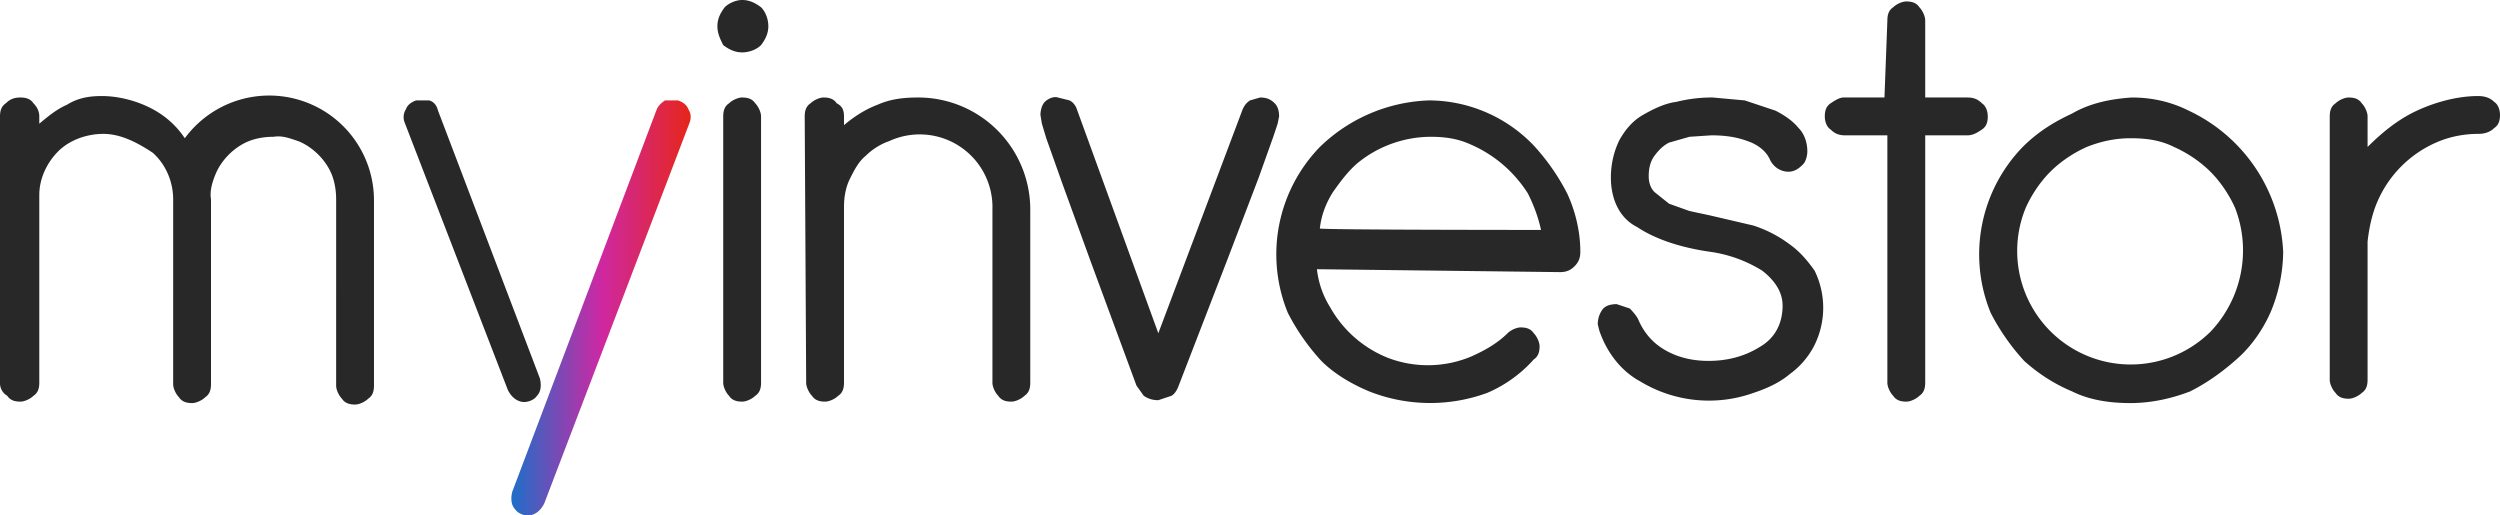 <svg xmlns="http://www.w3.org/2000/svg" fill="#282828" viewBox="0 0 171.8 35.4"><path d="M0 8c0-.4.1-.7.4-.9.3-.3.6-.4 1-.4s.7.1.9.4c.2.2.4.5.4.9v.5c.6-.5 1.2-1 1.9-1.3.8-.5 1.6-.6 2.4-.6 1.1 0 2.3.3 3.3.8s1.8 1.2 2.4 2.1a7.2 7.2 0 0 1 13 4.3v12.7c0 .4-.1.7-.4.9-.2.2-.6.4-.9.4-.4 0-.7-.1-.9-.4-.2-.2-.4-.6-.4-.9V13.7c0-.6-.1-1.2-.3-1.7-.4-1-1.3-1.9-2.3-2.3-.6-.2-1.1-.4-1.7-.3-.6 0-1.2.1-1.7.3-1 .4-1.9 1.3-2.3 2.3-.2.5-.4 1.1-.3 1.7v12.7c0 .4-.1.7-.4.9-.2.2-.6.4-.9.4-.4 0-.7-.1-.9-.4-.2-.2-.4-.6-.4-.9V13.7c0-1.2-.5-2.4-1.4-3.2-1.2-.8-2.3-1.3-3.4-1.3s-2.3.4-3.1 1.2-1.3 1.9-1.3 3v12.9c0 .4-.1.7-.4.9-.2.2-.6.4-.9.4-.4 0-.7-.1-.9-.4a1 1 0 0 1-.5-.9zm49.3-6.2c0-.5.2-.9.5-1.3.3-.3.8-.5 1.2-.5.5 0 .9.2 1.3.5.3.3.5.8.5 1.3s-.2.9-.5 1.3c-.3.3-.8.5-1.3.5s-.9-.2-1.3-.5c-.2-.4-.4-.8-.4-1.3zm.4 6.2c0-.4.1-.7.4-.9.2-.2.6-.4.9-.4.4 0 .7.1.9.4.2.2.4.6.4.9v18.3c0 .4-.1.7-.4.9-.2.2-.6.4-.9.4-.4 0-.7-.1-.9-.4-.2-.2-.4-.6-.4-.9zm5.6 0c0-.4.1-.7.4-.9.2-.2.6-.4.9-.4.4 0 .7.1.9.4.4.2.5.5.5.9v.6c.7-.6 1.5-1.1 2.3-1.4.9-.4 1.8-.5 2.8-.5a7.7 7.7 0 0 1 7.7 7.7v11.9c0 .4-.1.7-.4.9-.2.2-.6.4-.9.4-.4 0-.7-.1-.9-.4-.2-.2-.4-.6-.4-.9V14.4a5 5 0 0 0-7.1-4.7c-.6.2-1.2.6-1.6 1-.5.4-.8 1-1.1 1.6s-.4 1.3-.4 1.9v12.1c0 .4-.1.7-.4.9-.2.2-.6.4-.9.4-.4 0-.7-.1-.9-.4-.2-.2-.4-.6-.4-.9zm30.1-.5c.1-.2.2-.4.5-.6l.7-.2c.4 0 .7.1 1 .4.2.2.3.5.3.9l-.1.5-.3.9-1 2.8-2.1 5.5-3.4 8.8c-.1.3-.3.6-.5.7l-.9.3c-.4 0-.7-.1-1-.3l-.5-.7-3.1-8.4-2-5.5-1.1-3.1-.3-1-.1-.6c0-.3.1-.7.3-.9s.6-.4.9-.3l.8.2c.2.1.4.3.5.6l5.6 15.4zm5.1 11c.1.9.4 1.8.9 2.6a7.9 7.9 0 0 0 4 3.5 7.7 7.7 0 0 0 5.7-.1c.9-.4 1.8-.9 2.5-1.6.2-.2.6-.4.9-.4.4 0 .7.1.9.4.2.2.4.6.4.9 0 .4-.1.7-.4.9a9 9 0 0 1-3.2 2.3 11.4 11.4 0 0 1-8.1-.1c-1.2-.5-2.4-1.2-3.3-2.1a15 15 0 0 1-2.3-3.3 10.6 10.6 0 0 1 2.2-11.4 11.3 11.3 0 0 1 7.5-3.2 10 10 0 0 1 7.2 3.1 15 15 0 0 1 2.3 3.3c.6 1.3.9 2.7.9 4 0 .4-.1.7-.4 1s-.6.4-1 .4l-16.7-.2zm15.4-2.7c-.2-.9-.5-1.7-.9-2.5a8.8 8.8 0 0 0-4-3.4c-.9-.4-1.8-.5-2.7-.5a8 8 0 0 0-5 1.8c-.7.6-1.2 1.3-1.7 2-.5.8-.8 1.6-.9 2.5-.1.1 15.2.1 15.2.1zm4.8-3.6c0-.9.2-1.8.6-2.6.4-.7.9-1.3 1.6-1.7s1.5-.8 2.3-.9a10 10 0 0 1 2.5-.3l2.2.2 2.1.7c.6.3 1.2.7 1.6 1.2.4.4.6 1 .6 1.6 0 .3-.1.7-.3.9-.3.3-.6.5-1 .5-.6 0-1.1-.4-1.3-.9-.3-.6-.9-1-1.5-1.2-.8-.3-1.6-.4-2.5-.4l-1.5.1-1.4.4c-.4.2-.7.5-1 .9s-.4.9-.4 1.4c0 .4.1.8.4 1.1l1 .8 1.4.5 1.4.3 3 .7c.9.3 1.7.7 2.5 1.3.7.5 1.2 1.1 1.7 1.8a5.8 5.8 0 0 1 0 5.1c-.4.8-1 1.5-1.7 2-.7.6-1.6 1-2.5 1.3a9.1 9.1 0 0 1-7.8-.8c-1.3-.7-2.3-2-2.8-3.5l-.1-.4c0-.4.1-.7.3-1s.6-.4 1-.4l.9.3s.5.5.6.8c.4.9 1 1.6 1.9 2.1s1.9.7 2.9.7c1.3 0 2.5-.3 3.6-1 1-.6 1.5-1.6 1.5-2.8 0-.9-.5-1.7-1.4-2.4a9.2 9.2 0 0 0-3.6-1.3c-2.1-.3-3.8-.9-5-1.7-1.2-.6-1.8-1.9-1.8-3.4m19-10.8c0-.4.1-.7.4-.9.2-.2.6-.4.9-.4.4 0 .7.1.9.4.2.2.4.6.4.9v5.3h2.9c.4 0 .7.1 1 .4.3.2.4.6.4.9 0 .4-.1.7-.4.9s-.6.4-1 .4h-2.9v17c0 .4-.1.7-.4.9-.2.2-.6.4-.9.4-.4 0-.7-.1-.9-.4-.2-.2-.4-.6-.4-.9v-17h-2.9c-.4 0-.7-.1-1-.4-.3-.2-.4-.6-.4-.9 0-.4.1-.7.4-.9s.6-.4.9-.4h2.8l.2-5.3zm16.8 5.3c1.4 0 2.7.3 3.9.9a11.3 11.3 0 0 1 6.5 9.7 11 11 0 0 1-.8 4c-.5 1.2-1.3 2.4-2.3 3.3s-2.1 1.7-3.3 2.3c-1.3.5-2.7.8-4.1.8s-2.8-.2-4-.8c-1.2-.5-2.3-1.2-3.3-2.1a15 15 0 0 1-2.3-3.3 10.6 10.6 0 0 1 2.2-11.4c1-1 2.1-1.7 3.4-2.3 1.2-.7 2.6-1 4.1-1.1zm-.1 2.8c-1 0-2 .2-3 .6-.9.4-1.8 1-2.5 1.7s-1.3 1.6-1.7 2.5a7.8 7.8 0 0 0 12.7 8.5 8.1 8.1 0 0 0 1.7-8.5c-.4-.9-1-1.8-1.7-2.5s-1.6-1.3-2.5-1.7c-1-.5-2-.6-3-.6M160.1 8c0-.4.1-.7.4-.9.2-.2.6-.4.9-.4.4 0 .7.1.9.4.2.2.4.6.4.9v2.1c1-1 2.1-1.9 3.4-2.5s2.8-1 4.2-1c.4 0 .8.1 1.1.4.3.2.4.6.4.9 0 .4-.1.7-.4.9-.3.3-.7.4-1.1.4-1 0-2 .2-2.9.6a7.8 7.8 0 0 0-4 4c-.4.9-.6 1.9-.7 2.8v9.5c0 .4-.1.7-.4.9-.2.2-.6.4-.9.4-.4 0-.7-.1-.9-.4-.2-.2-.4-.6-.4-.9z"/><path d="m27.8 8.4 7.1 18.4c.2.4.5.7.9.8s.9-.1 1.1-.4c.3-.3.3-.8.2-1.2l-7-18.4c-.1-.4-.3-.6-.6-.7h-.9c-.3.1-.6.3-.7.6a1 1 0 0 0-.1.9z"/><linearGradient id="a" x1="35.1" x2="47.5" y1="16.9" y2="16.9" gradientUnits="userSpaceOnUse"><stop offset="0" stop-color="#1C6FC9"/><stop offset=".5" stop-color="#CE28A3"/><stop offset="1" stop-color="#E62619"/></linearGradient><path fill="url(#a)" d="m47.4 8.4-10 26.2c-.2.4-.5.7-.9.8s-.9-.1-1.1-.4c-.3-.3-.3-.8-.2-1.2l9.9-26.2c.1-.3.3-.5.6-.7h.9c.3.1.6.3.7.6.2.3.2.6.1.9"/></svg>